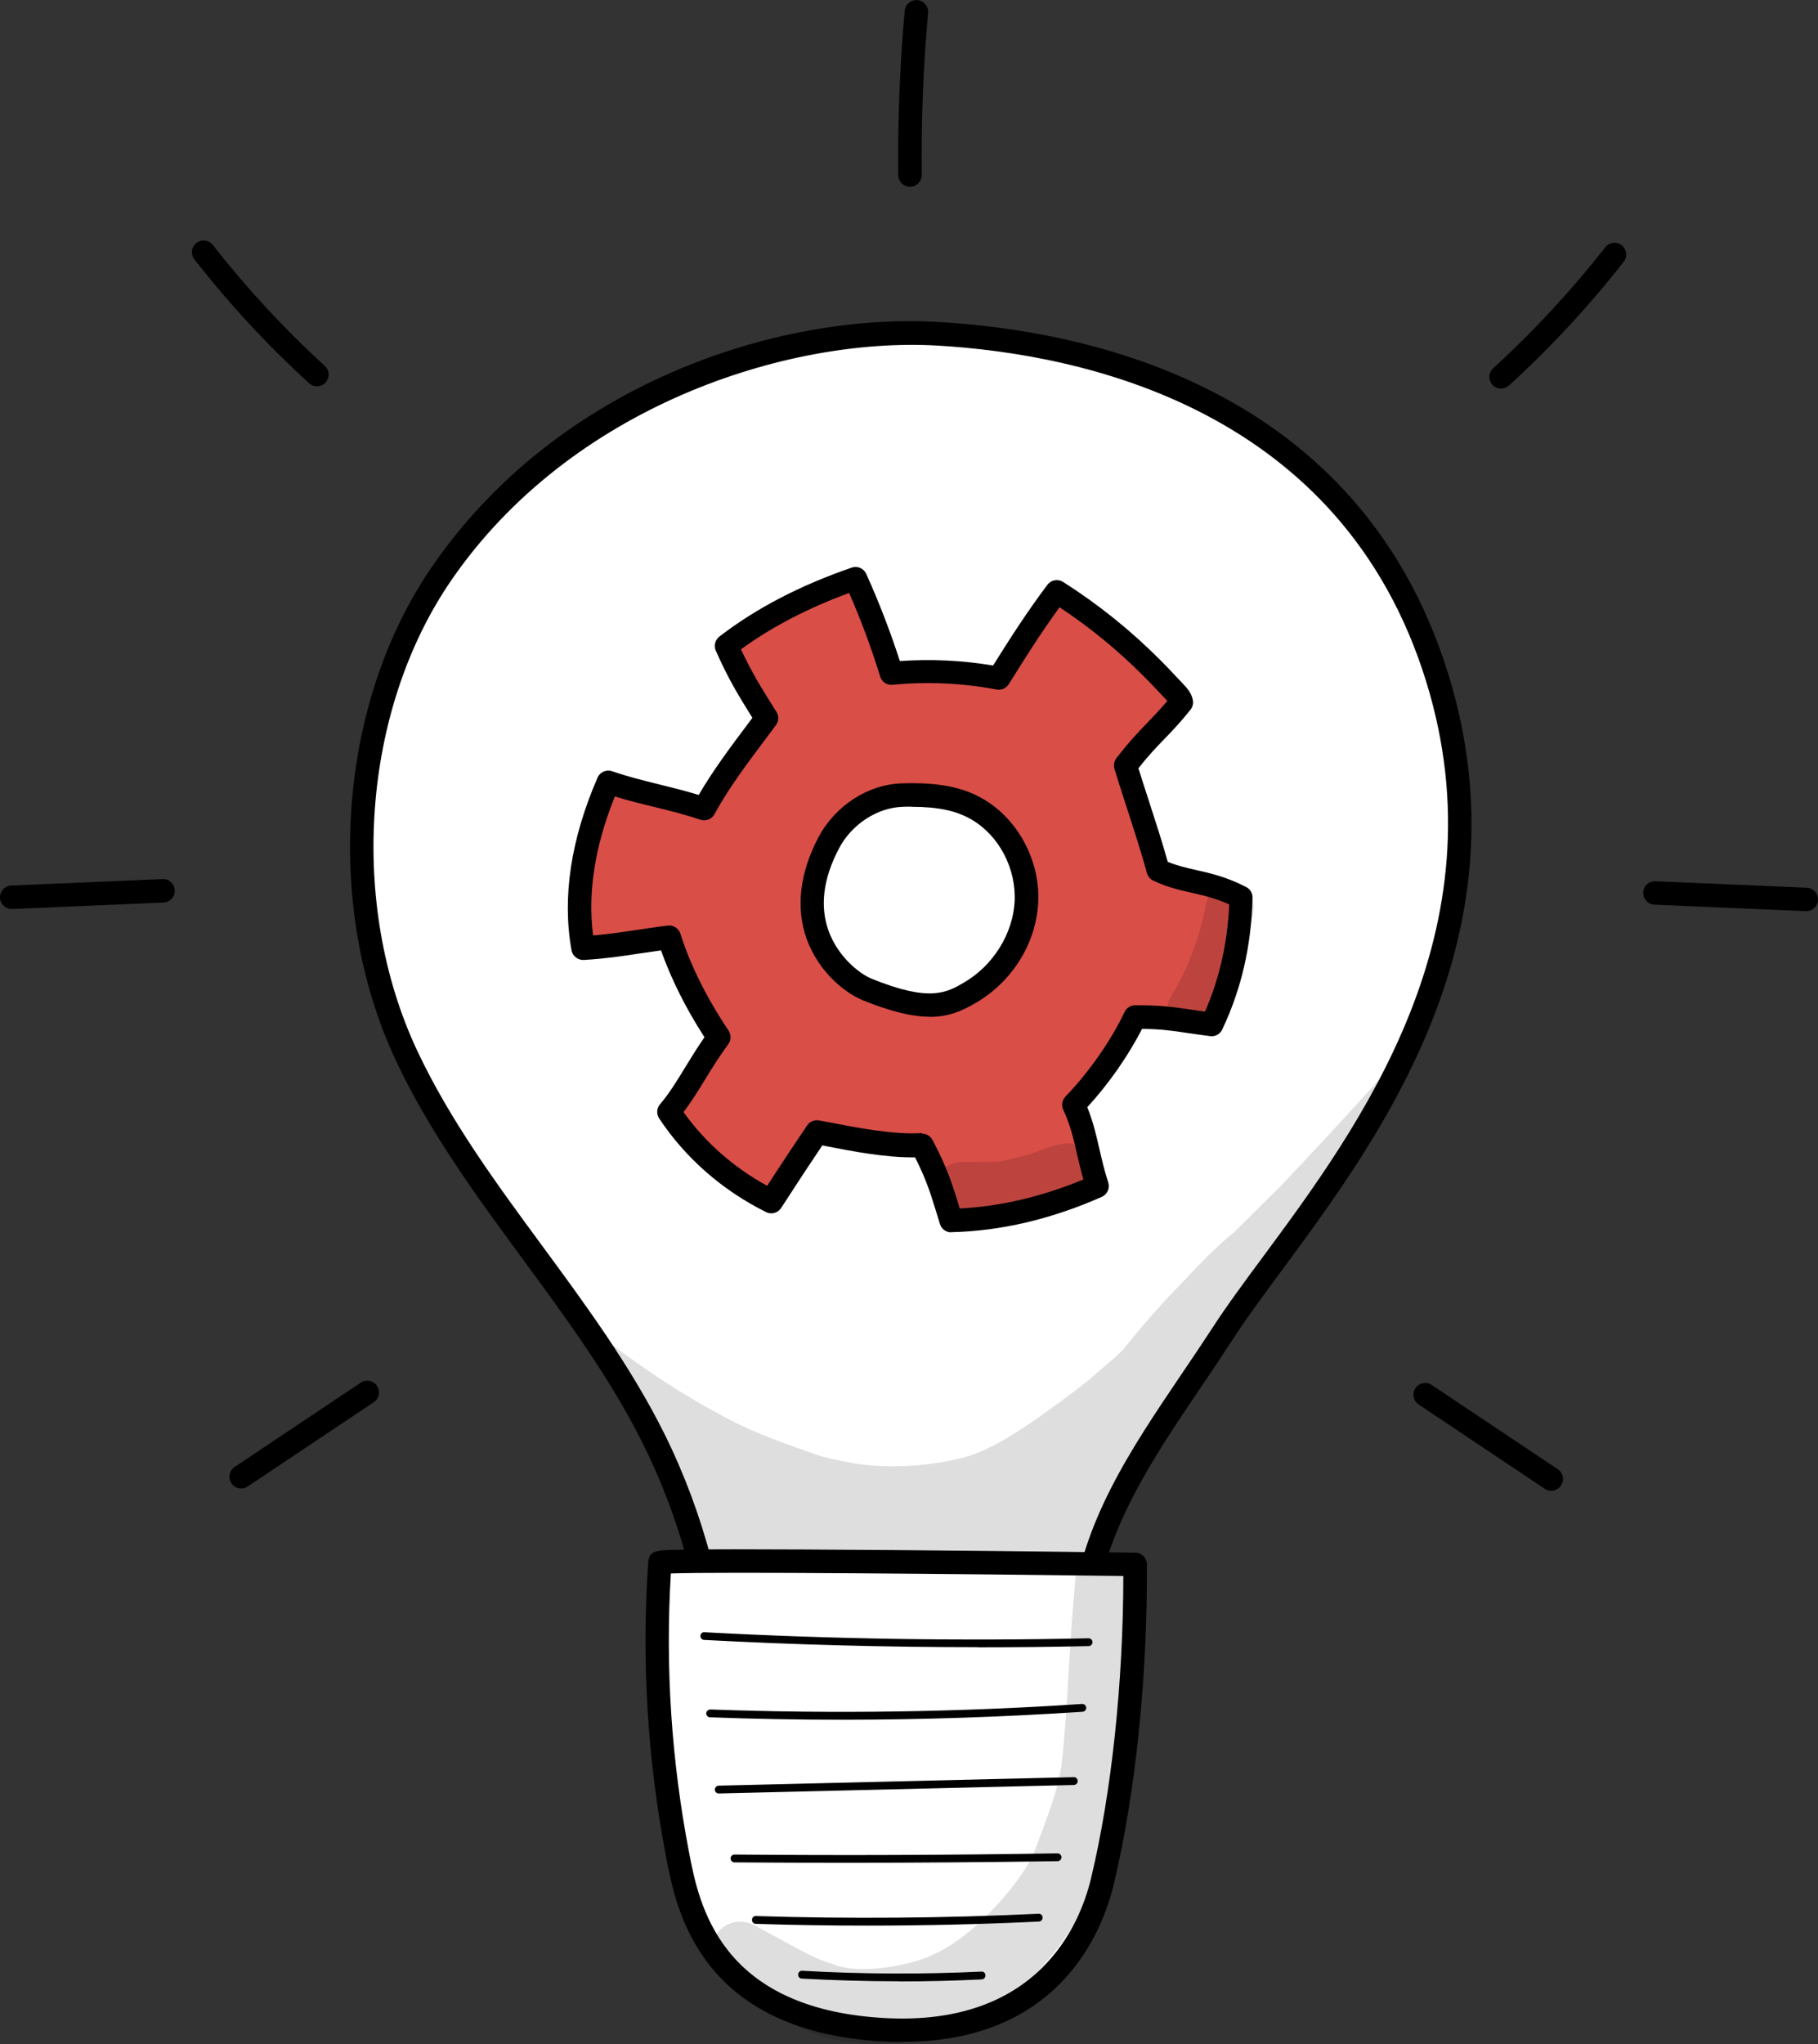 <svg width="178" height="200" viewBox="0 0 178 200" fill="none" xmlns="http://www.w3.org/2000/svg">
<rect x="0" y="0" width="178" height="200" fill="#333333" stroke="none"/>
<g clip-path="url(#clip0_3284_3468)">
<path d="M70.518 166.609C70.215 157.652 67.962 148.76 63.971 140.739C57.331 127.401 46.107 116.728 39.771 103.245C32.354 87.454 34.87 68.245 43.209 56.108C54.868 39.156 75.827 31.728 91.793 32.652C101.857 33.232 131.458 36.491 140.693 66.293C149.954 96.201 127.783 117.942 119.615 130.58C114.003 139.288 107.008 147.691 106.086 158.008C105.875 160.383 105.888 162.916 104.558 164.894C102.938 167.295 99.842 168.1 97.023 168.733C91.885 169.881 86.603 171.042 81.412 170.211C76.222 169.38 71.058 166.055 70.531 166.609H70.518Z" fill="white"/>
<path d="M85.101 171.636C83.81 171.636 82.505 171.543 81.215 171.346C78.079 170.844 74.944 169.472 72.876 168.562C72.112 168.232 71.189 167.823 70.794 167.718C70.57 167.77 70.32 167.77 70.096 167.678C69.674 167.507 69.385 167.111 69.371 166.649C69.082 157.889 66.855 149.103 62.943 141.253C59.768 134.881 55.434 128.984 51.245 123.285C46.726 117.137 42.05 110.792 38.743 103.733C31.656 88.641 33.105 68.799 42.287 55.462C54.538 37.639 76.011 30.58 91.872 31.504C106.797 32.361 133.131 37.981 141.799 65.95C149.73 91.53 135.12 111.293 125.464 124.354C123.633 126.834 121.907 129.169 120.603 131.2C119.602 132.744 118.561 134.301 117.534 135.805C112.844 142.744 107.983 149.908 107.245 158.113C107.219 158.456 107.193 158.799 107.166 159.156C106.995 161.346 106.824 163.602 105.52 165.541C103.702 168.232 100.448 169.156 97.286 169.868C93.505 170.712 89.329 171.649 85.127 171.649L85.101 171.636ZM71.624 165.58C72.191 165.765 72.889 166.069 73.811 166.464C75.892 167.375 78.751 168.628 81.597 169.076C86.642 169.894 91.793 168.733 96.785 167.612C99.618 166.979 102.279 166.24 103.623 164.248C104.584 162.823 104.729 160.95 104.874 158.984C104.9 158.628 104.927 158.272 104.966 157.916C105.757 149.116 110.789 141.702 115.637 134.525C116.651 133.034 117.692 131.491 118.68 129.974C120.024 127.889 121.776 125.514 123.633 123.008C133.026 110.317 147.214 91.121 139.626 66.649C131.366 40.013 106.086 34.644 91.753 33.813C77.025 32.968 55.869 39.789 44.184 56.781C35.45 69.486 34.08 88.391 40.838 102.784C44.052 109.631 48.663 115.897 53.115 121.939C57.37 127.718 61.757 133.694 65.024 140.237C68.924 148.074 71.216 156.821 71.65 165.58H71.624Z" fill="black"/>
<path d="M121.512 87.823C118.245 86.135 116.072 86.438 113.397 85.158C112.673 82.388 111.052 77.704 110.209 74.934C112.436 72.032 113.727 71.201 115.676 68.734C115.611 68.351 115.308 68.021 114.991 67.691C114.254 66.9 113.503 66.121 112.739 65.356C109.92 62.533 106.811 60.04 103.465 57.916C101.278 60.831 99.526 63.615 97.787 66.385C94.322 65.739 90.778 65.581 87.274 65.91C86.299 62.744 85.114 59.644 83.757 56.636C79.318 58.179 74.918 60.29 71.124 63.219C72.401 66.135 73.508 67.85 75.049 70.317C72.81 73.311 70.61 76.121 68.937 79.182C65.499 78.034 62.772 77.691 59.544 76.57C57.278 81.807 56.106 87.414 57.081 92.81C60.493 92.612 62.416 92.124 65.512 91.768C66.592 95.185 68.331 98.509 70.36 101.544C68.318 104.327 67.317 106.636 65.472 108.826C67.975 112.612 71.493 115.62 75.497 117.599C77.236 114.881 78.356 113.206 79.963 110.831C83.085 111.425 87.064 112.295 90.252 112.084C91.78 114.96 92.254 116.623 93.097 119.446C98.05 119.327 102.898 118.087 107.43 116.082C106.402 112.823 106.363 110.857 105.111 108.113C107.522 105.633 109.775 102.375 111.118 99.538C114.359 99.499 115.755 99.921 118.64 100.264C120.564 96.187 121.394 92.018 121.486 87.823H121.512ZM94.994 97.098C93.018 98.245 91.029 99.301 84.877 96.794C82.466 95.805 76.722 90.831 81.122 82.48C82.519 79.815 85.351 77.876 88.355 77.784C91.345 77.691 93.703 78.008 95.705 79.169C98.814 80.989 100.698 84.67 100.501 88.272C100.303 91.873 98.116 95.264 95.007 97.084L94.994 97.098Z" fill="#D94E47"/>
<path d="M93.123 120.58C92.623 120.58 92.175 120.251 92.03 119.763L91.898 119.34C91.187 116.992 90.739 115.501 89.593 113.245C86.747 113.285 83.441 112.652 80.753 112.124L80.516 112.071C79.239 113.971 78.145 115.62 76.485 118.193C76.169 118.681 75.537 118.865 75.01 118.602C70.728 116.478 67.106 113.311 64.537 109.433C64.26 109.011 64.287 108.443 64.616 108.061C65.564 106.939 66.302 105.726 67.079 104.446C67.659 103.509 68.252 102.533 68.976 101.491C67.132 98.641 65.709 95.778 64.721 92.995C63.944 93.1 63.219 93.206 62.521 93.311C60.875 93.562 59.32 93.799 57.16 93.931C56.593 93.958 56.066 93.562 55.961 92.995C55.026 87.823 55.882 82.137 58.503 76.095C58.74 75.541 59.36 75.277 59.926 75.462C61.507 76.003 62.956 76.359 64.497 76.741C65.736 77.045 67.027 77.362 68.41 77.784C69.819 75.369 71.506 73.114 73.284 70.752L73.666 70.237C72.349 68.127 71.269 66.372 70.083 63.667C69.872 63.179 70.017 62.625 70.425 62.295C73.956 59.565 78.316 57.282 83.388 55.541C83.941 55.343 84.561 55.607 84.811 56.148C86.062 58.918 87.169 61.781 88.104 64.683C91.16 64.472 94.217 64.617 97.233 65.119C98.827 62.573 100.5 59.947 102.556 57.216C102.911 56.741 103.583 56.623 104.084 56.939C107.496 59.103 110.684 61.662 113.555 64.538C114.333 65.317 115.07 66.108 115.821 66.9C116.203 67.309 116.677 67.81 116.796 68.536C116.849 68.852 116.77 69.182 116.559 69.446C115.624 70.62 114.82 71.464 114.043 72.269C113.252 73.087 112.449 73.918 111.461 75.171C111.737 76.042 112.054 77.045 112.396 78.087C113.081 80.198 113.845 82.546 114.333 84.327C115.268 84.71 116.177 84.921 117.125 85.132C118.522 85.448 120.103 85.805 122.013 86.794C122.408 86.992 122.645 87.401 122.632 87.836C122.526 92.533 121.552 96.755 119.668 100.739C119.457 101.187 118.983 101.451 118.495 101.385C117.665 101.28 116.967 101.174 116.295 101.082C114.833 100.858 113.648 100.686 111.816 100.673C110.473 103.311 108.523 106.095 106.455 108.338C107.034 109.776 107.324 111.042 107.627 112.361C107.864 113.39 108.102 114.446 108.51 115.712C108.681 116.266 108.418 116.873 107.878 117.111C102.951 119.288 97.984 120.462 93.11 120.567H93.084L93.123 120.58ZM90.278 110.923C90.699 110.923 91.095 111.161 91.292 111.53C92.715 114.195 93.255 115.884 93.966 118.245C97.958 118.047 102.029 117.084 106.073 115.409C105.809 114.472 105.612 113.628 105.441 112.876C105.098 111.385 104.808 110.106 104.097 108.575C103.899 108.14 103.991 107.639 104.321 107.296C106.56 104.987 108.787 101.821 110.104 99.024C110.288 98.628 110.684 98.377 111.131 98.364C113.555 98.338 114.991 98.549 116.677 98.799C117.086 98.865 117.521 98.931 117.982 98.984C119.404 95.726 120.182 92.282 120.353 88.496C118.983 87.876 117.797 87.612 116.651 87.348C115.466 87.084 114.254 86.807 112.91 86.161C112.607 86.016 112.383 85.739 112.291 85.422C111.83 83.668 110.987 81.069 110.236 78.76C109.814 77.454 109.419 76.227 109.116 75.237C109.011 74.881 109.076 74.499 109.3 74.195C110.539 72.586 111.487 71.596 112.409 70.646C113.028 70 113.621 69.38 114.293 68.588C114.24 68.536 114.201 68.496 114.161 68.443C113.424 67.665 112.699 66.886 111.935 66.121C109.432 63.615 106.679 61.359 103.741 59.419C101.857 62.005 100.29 64.512 98.762 66.953C98.511 67.348 98.037 67.559 97.576 67.467C94.217 66.834 90.792 66.675 87.38 67.005C86.84 67.071 86.339 66.715 86.181 66.201C85.325 63.43 84.31 60.686 83.138 58.021C79.067 59.512 75.51 61.372 72.546 63.536C73.587 65.765 74.535 67.296 75.813 69.327L76.024 69.657C76.274 70.053 76.261 70.581 75.971 70.95L75.115 72.098C73.192 74.657 71.361 77.084 69.951 79.67C69.688 80.158 69.108 80.383 68.581 80.211C66.934 79.657 65.419 79.288 63.957 78.931C62.745 78.641 61.507 78.338 60.203 77.929C58.24 82.784 57.529 87.348 58.069 91.53C59.623 91.398 60.875 91.214 62.179 91.016C63.167 90.871 64.194 90.712 65.393 90.567C65.933 90.501 66.447 90.831 66.618 91.359C67.593 94.446 69.187 97.638 71.334 100.844C71.598 101.253 71.598 101.781 71.308 102.164C70.412 103.391 69.714 104.512 69.042 105.607C68.37 106.715 67.725 107.77 66.921 108.813C69.029 111.768 71.848 114.248 75.115 116.029C76.643 113.668 77.71 112.071 79.028 110.119C79.278 109.736 79.739 109.551 80.187 109.631L81.175 109.815C83.981 110.356 87.485 111.042 90.199 110.871C90.225 110.871 90.251 110.871 90.278 110.871V110.923ZM91.029 99.486C89.408 99.486 87.34 99.037 84.455 97.863C83.019 97.282 80.253 95.356 78.988 91.886C77.895 88.879 78.29 85.435 80.121 81.953C81.768 78.826 84.995 76.741 88.328 76.649C91.872 76.543 94.256 77.005 96.285 78.193C99.71 80.198 101.87 84.274 101.647 88.351C101.436 92.309 99.104 96.042 95.587 98.1C94.256 98.879 92.952 99.499 91.029 99.499V99.486ZM89.263 78.931C88.987 78.931 88.684 78.931 88.381 78.945C85.891 79.024 83.375 80.66 82.137 83.034C80.595 85.963 80.253 88.681 81.135 91.108C82.058 93.628 84.139 95.264 85.311 95.752C91.042 98.087 92.689 97.137 94.414 96.121C97.233 94.472 99.17 91.372 99.341 88.232C99.512 85 97.826 81.755 95.112 80.185C93.637 79.327 91.859 78.945 89.25 78.945L89.263 78.931Z" fill="black"/>
<path d="M111.145 153.087C111.145 153.087 64.669 152.48 64.616 152.916C63.957 162.48 64.55 172.137 66.355 181.53C67.277 186.319 69.372 197.599 86.431 198.602C99.816 199.393 106.073 191.926 107.944 184.116C110.078 175.224 111.211 163.773 111.158 153.087H111.145Z" fill="white"/>
<path d="M88.407 199.815C87.749 199.815 87.064 199.789 86.352 199.749C68.489 198.694 66.21 186.86 65.235 181.807C63.391 172.23 62.798 162.507 63.47 152.823C63.588 151.689 64.287 151.675 66.605 151.636C67.883 151.61 69.714 151.596 71.901 151.596C75.774 151.596 81.149 151.623 87.907 151.675C99.407 151.768 111.039 151.926 111.158 151.926C111.777 151.926 112.291 152.441 112.291 153.061C112.357 164.116 111.171 175.528 109.05 184.367C107.917 189.116 103.649 199.789 88.407 199.789V199.815ZM65.683 153.958C65.13 163.087 65.736 172.296 67.475 181.306C68.436 186.28 70.399 196.504 86.484 197.454C101.673 198.351 105.757 188.232 106.811 183.839C108.826 175.462 109.972 164.723 109.985 154.208C93.69 153.997 70.465 153.786 65.683 153.958Z" fill="black"/>
<path d="M95.745 161.174C86.8 161.174 77.816 160.937 68.937 160.462C68.726 160.462 68.568 160.264 68.581 160.066C68.581 159.855 68.766 159.683 68.99 159.71C81.452 160.383 94.085 160.58 106.573 160.303C106.797 160.303 106.955 160.462 106.969 160.673C106.969 160.884 106.811 161.055 106.6 161.069C103.003 161.148 99.381 161.187 95.771 161.187L95.745 161.174Z" fill="black"/>
<path d="M82.413 168.272C78.106 168.272 73.798 168.193 69.516 168.034C69.306 168.034 69.135 167.85 69.148 167.639C69.148 167.427 69.345 167.282 69.543 167.269C81.623 167.705 93.874 167.533 105.941 166.728C106.152 166.715 106.336 166.873 106.35 167.084C106.363 167.296 106.205 167.48 105.994 167.493C98.182 168.008 90.291 168.272 82.413 168.272Z" fill="black"/>
<path d="M70.373 175.488C70.162 175.488 69.991 175.317 69.991 175.119C69.991 174.908 70.149 174.736 70.36 174.723L105.124 173.892C105.322 173.865 105.506 174.05 105.52 174.261C105.52 174.472 105.362 174.644 105.151 174.657L70.386 175.488H70.373Z" fill="black"/>
<path d="M82.835 182.269C79.186 182.269 75.537 182.256 71.914 182.23C71.703 182.23 71.532 182.058 71.532 181.847C71.532 181.636 71.703 181.464 71.914 181.464C82.4 181.557 93.044 181.517 103.544 181.346C103.754 181.346 103.926 181.517 103.926 181.728C103.926 181.939 103.754 182.111 103.544 182.111C96.667 182.216 89.725 182.269 82.808 182.269H82.835Z" fill="black"/>
<path d="M84.995 188.417C81.32 188.417 77.645 188.364 73.996 188.245C73.785 188.245 73.614 188.061 73.627 187.85C73.627 187.639 73.785 187.467 74.022 187.48C83.191 187.77 92.504 187.691 101.686 187.256C101.884 187.23 102.081 187.401 102.081 187.625C102.081 187.836 101.923 188.021 101.713 188.021C96.166 188.285 90.568 188.417 84.982 188.417H84.995Z" fill="black"/>
<path d="M88.012 193.865C84.837 193.865 81.662 193.773 78.501 193.602C78.29 193.602 78.132 193.404 78.145 193.193C78.145 192.982 78.343 192.81 78.553 192.836C84.376 193.166 90.265 193.193 96.087 192.916C96.298 192.889 96.483 193.061 96.483 193.285C96.483 193.496 96.324 193.681 96.114 193.681C93.426 193.813 90.713 193.879 88.012 193.879V193.865Z" fill="black"/>
<g opacity="0.13">
<path d="M110.42 153.522C109.393 150.831 105.256 151.689 105.283 154.551C104.598 162.098 104.532 167.559 103.926 172.784C103.438 175.752 102.253 178.509 101.225 181.306C100.316 183.562 95.837 189.274 91.411 191.227C89.764 192.124 84.31 193.404 81.465 192.15C79.779 191.675 78.382 190.831 74.009 188.456C70.557 186.544 67.62 191.544 70.979 193.641C72.849 194.802 74.694 196.003 76.499 197.269C76.275 197.124 76.011 196.873 75.84 196.768C77.434 198.074 79.357 198.971 81.346 199.512C92.465 201.794 101.225 195.752 106.389 186.201C108.326 182.256 109.3 176.966 109.59 174.947C110.13 171.464 110.051 171.675 110.209 167.81C110.209 167.216 110.394 166.438 110.183 165.712C110.262 164.116 110.315 162.546 110.407 161.003C110.473 159.143 110.526 157.282 110.618 155.422C110.644 154.776 110.763 154.09 110.433 153.509L110.42 153.522Z" fill="black"/>
</g>
<path d="M89.092 18.272C88.46 18.272 87.959 17.77 87.946 17.137C87.88 11.794 88.104 6.372 88.578 1.055C88.631 0.422 89.198 -0.04 89.83 0.013C90.462 0.066 90.923 0.633 90.871 1.253C90.396 6.504 90.186 11.834 90.251 17.111C90.251 17.744 89.751 18.259 89.118 18.272H89.092Z" fill="black"/>
<path d="M146.963 38.021C146.647 38.021 146.344 37.889 146.12 37.652C145.699 37.177 145.725 36.451 146.199 36.029C150.165 32.414 153.853 28.43 157.173 24.195C157.568 23.694 158.279 23.602 158.78 23.997C159.281 24.393 159.373 25.105 158.978 25.607C155.592 29.947 151.811 34.011 147.754 37.718C147.53 37.916 147.253 38.021 146.977 38.021H146.963Z" fill="black"/>
<path d="M176.854 89.156C176.854 89.156 176.814 89.156 176.801 89.156L161.981 88.522C161.349 88.496 160.861 87.955 160.888 87.322C160.914 86.689 161.441 86.201 162.087 86.227L176.907 86.86C177.539 86.886 178.026 87.427 178 88.061C177.974 88.681 177.46 89.156 176.854 89.156Z" fill="black"/>
<path d="M151.877 145.871C151.653 145.871 151.442 145.805 151.245 145.673L138.901 137.427C138.374 137.071 138.229 136.359 138.585 135.831C138.941 135.303 139.652 135.158 140.179 135.514L152.522 143.76C153.049 144.116 153.194 144.828 152.839 145.356C152.615 145.686 152.259 145.871 151.89 145.871H151.877Z" fill="black"/>
<path d="M31.037 37.797C30.76 37.797 30.483 37.705 30.259 37.493C26.189 33.786 22.421 29.71 19.036 25.383C18.64 24.881 18.733 24.156 19.233 23.773C19.734 23.377 20.458 23.47 20.84 23.971C24.147 28.206 27.835 32.177 31.801 35.805C32.275 36.227 32.301 36.953 31.88 37.427C31.656 37.678 31.34 37.797 31.037 37.797Z" fill="black"/>
<path d="M1.146 88.945C0.54 88.945 0.026 88.457 4.30874e-05 87.85C-0.026 87.216 0.461 86.675 1.093 86.649L15.914 86.016C16.546 85.976 17.086 86.478 17.112 87.111C17.139 87.744 16.651 88.285 16.019 88.311L1.199 88.945C1.199 88.945 1.159 88.945 1.146 88.945Z" fill="black"/>
<path d="M23.607 145.646C23.238 145.646 22.869 145.462 22.658 145.132C22.303 144.604 22.448 143.892 22.974 143.536L35.318 135.29C35.845 134.934 36.556 135.079 36.912 135.607C37.268 136.135 37.123 136.847 36.596 137.203L24.252 145.449C24.055 145.58 23.831 145.646 23.62 145.646H23.607Z" fill="black"/>
<g opacity="0.13">
<path d="M125.293 116.161C123.804 117.586 122.368 119.077 120.88 120.515C120.853 120.541 120.84 120.554 120.84 120.567C118.653 122.309 116.783 124.446 114.833 126.451C113.107 128.259 111.474 130.158 109.919 132.111C109.524 132.493 109.116 132.902 108.628 133.259C108.312 133.575 106.718 134.908 106.428 135.172C106.402 135.198 106.363 135.224 106.336 135.238C106.099 135.422 105.506 135.884 105.111 136.201C101.027 139.235 97.181 142.019 93.94 142.718C90.12 143.615 86.471 143.654 83.586 143.179C81.702 142.823 80.753 142.625 79.858 142.309C76.67 141.201 74.074 140.238 72.204 139.301C67.303 136.847 62.758 133.813 58.451 130.449C62.324 136.24 64.458 142.005 68.094 150.475C68.515 151.24 68.95 152.019 69.371 152.784C69.451 152.942 69.543 153.1 69.622 153.259C69.806 153.298 69.991 153.325 70.201 153.338C71.769 153.232 73.31 153.668 74.865 153.694C77.381 153.839 79.884 153.668 82.4 153.575C86.392 153.443 90.331 152.639 94.335 152.612C98.761 152.269 101.304 152.705 103.175 153.034C105.599 153.087 105.151 152.718 106.679 152.757C106.955 152.757 107.193 152.705 107.43 152.639C107.614 151.913 107.838 151.214 108.075 150.515C107.654 150.079 107.627 149.433 107.878 148.865C110.025 143.865 112.936 139.354 116.098 134.947C121.749 127.084 128.402 119.947 133.671 111.807C133.987 111.161 134.304 110.515 134.607 109.868C135.95 107.098 137.294 104.314 138.624 101.544C134.883 105.937 129.482 111.728 125.293 116.161Z" fill="black"/>
</g>
<g opacity="0.13">
<path d="M105.348 111.952C103.517 111.544 101.515 112.929 99.671 113.219C97.339 113.786 98.353 113.654 95.31 113.707C94.546 113.733 93.716 113.588 93.031 113.971C89.962 115.145 90.95 119.868 94.204 119.828C96.983 119.921 99.75 119.697 102.397 118.813C103.715 118.325 105.243 118.14 106.389 117.295C108.418 115.923 107.693 112.52 105.348 111.939V111.952Z" fill="black"/>
</g>
<g opacity="0.13">
<path d="M118.759 87.111C118.127 87.691 118.087 88.562 117.903 89.34C117.639 90.594 117.27 91.807 116.822 93.008C116.177 94.604 116.348 94.433 115.176 96.609C114.873 97.203 114.359 97.757 114.333 98.443C113.885 100.924 117.455 102.124 118.667 99.947C119.984 97.757 120.959 95.396 121.762 92.968C122.158 91.504 122.79 89.974 122.737 88.457C122.606 86.57 120.037 85.752 118.772 87.111H118.759Z" fill="black"/>
</g>
</g>
<defs>
<clipPath id="clip0_3284_3468">
<rect width="178" height="200" fill="white"/>
</clipPath>
</defs>
</svg>
